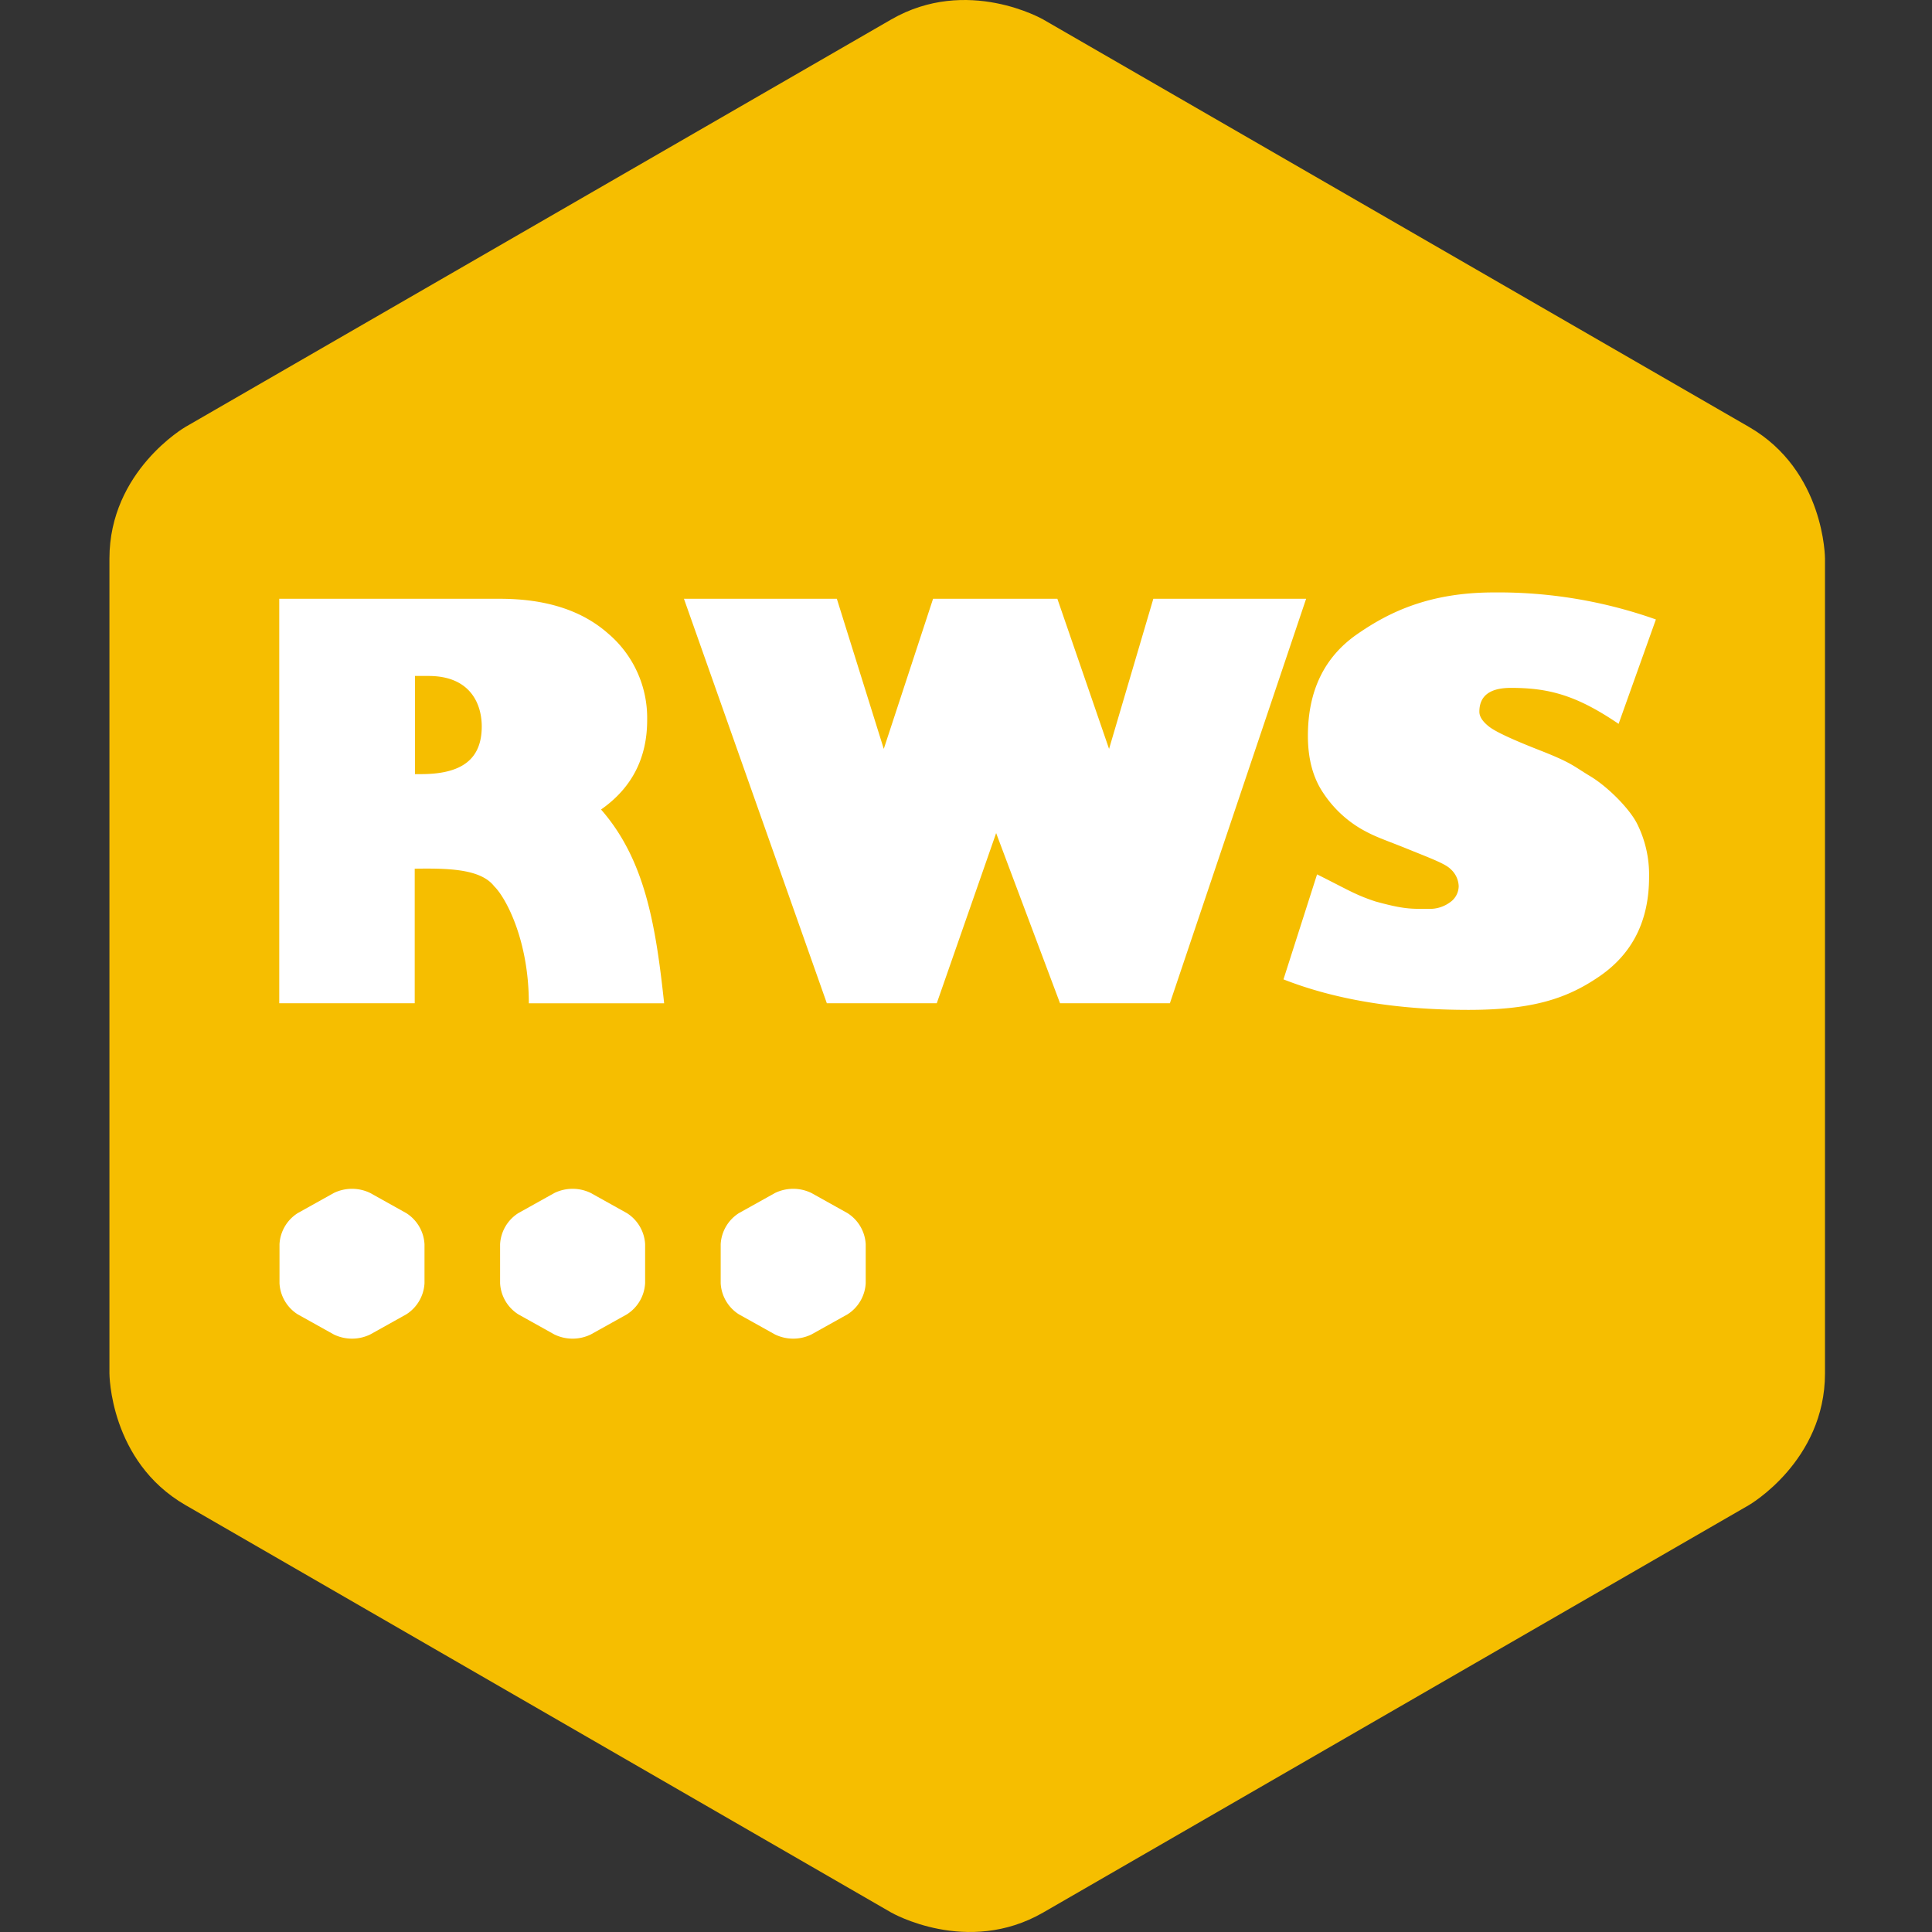 <svg xmlns="http://www.w3.org/2000/svg" xmlns:xlink="http://www.w3.org/1999/xlink" width="512" height="512" viewBox="0 0 512 512">
  <rect x="0" y="0" width="512" height="512" fill="#333333" stroke="none"/>
  <defs>
    <clipPath id="clip-_512">
      <rect width="512" height="512"/>
    </clipPath>
  </defs>
  <g id="_512" data-name="512" clip-path="url(#clip-_512)">
    <g id="Gruppe_1434" data-name="Gruppe 1434" transform="translate(0.001)">
      <path id="Pfad_33" data-name="Pfad 33" d="M434.484,398.867s20.156-11.634,20.156-34.909V148.042s0-23.275-20.156-34.909L247.475,5.171s-20.156-11.634-40.311,0L20.156,113.133S0,124.766,0,148.042V363.958s0,23.275,20.156,34.909L207.164,506.829s20.156,11.634,40.311,0Z" transform="translate(29)" fill="#f6be00"/>
      <g id="Gruppe_1433" data-name="Gruppe 1433" transform="translate(23366.139 23399.529)">
        <path id="Pfad_16" data-name="Pfad 16" d="M351.759,152.992a10.426,10.426,0,0,1-4.829,8.225l-9.552,5.328a11.049,11.049,0,0,1-9.661,0l-9.556-5.328a10.421,10.421,0,0,1-4.829-8.225V142.615a10.423,10.423,0,0,1,4.829-8.225l9.556-5.33a11.045,11.045,0,0,1,9.659,0l9.554,5.33a10.426,10.426,0,0,1,4.829,8.225Z" transform="translate(-23605.402 -23212.43)" fill="#fff"/>
        <path id="Pfad_17" data-name="Pfad 17" d="M380.824,152.992a10.42,10.42,0,0,1-4.83,8.225l-9.559,5.328a11.056,11.056,0,0,1-9.661,0l-9.55-5.328a10.418,10.418,0,0,1-4.829-8.225V142.615a10.423,10.423,0,0,1,4.829-8.225l9.554-5.33a11.045,11.045,0,0,1,9.659,0L376,134.393a10.418,10.418,0,0,1,4.829,8.225v10.375Z" transform="translate(-23576.004 -23212.43)" fill="#fff"/>
        <path id="Pfad_18" data-name="Pfad 18" d="M409.891,152.992a10.426,10.426,0,0,1-4.829,8.225l-9.556,5.328a11.05,11.05,0,0,1-9.661,0l-9.556-5.328a10.426,10.426,0,0,1-4.83-8.225V142.615a10.423,10.423,0,0,1,4.83-8.225l9.556-5.33a11.049,11.049,0,0,1,9.661,0l9.556,5.33a10.426,10.426,0,0,1,4.829,8.225Z" transform="translate(-23546.609 -23212.43)" fill="#fff"/>
        <path id="Pfad_19" data-name="Pfad 19" d="M410.8,82.313A29.317,29.317,0,0,0,400.409,59.38q-10.4-9.163-28.591-9.168H313.3V157.4h35.9V121.737c8.05-.088,17.351-.155,21.058,4.663,2.892,2.752,9.184,14.02,9.184,31.007H415.3c-2.247-21.026-5.155-38.145-16.721-51.35q12.238-8.572,12.223-23.743Zm-43.835,1.726c0,8.665-5.242,12.64-16.079,12.64h-1.623V70.666h3.613c11.2,0,14.09,7.587,14.09,13.372Z" transform="translate(-23605.436 -23291.057)" fill="#fff"/>
        <path id="Pfad_20" data-name="Pfad 20" d="M447.254,112.305l16.934,45.1H493.3L529.4,50.212H488.909L477.18,89.992l-13.7-39.78H430.539l-13.064,39.78-12.437-39.78H364.521L402.386,157.4H431.52Z" transform="translate(-23549.406 -23291.057)" fill="#fff"/>
        <path id="Pfad_21" data-name="Pfad 21" d="M501.38,49.374c-16.906,0-27.641,5.067-36.309,11.107s-12.994,15.013-12.994,26.9q0,9.208,4.146,15.247a30.486,30.486,0,0,0,9.766,9.3c3.747,2.178,6.018,2.826,11.731,5.115,6.326,2.579,10.633,4.132,12.107,5.586a6.413,6.413,0,0,1,2.213,4.562,5.256,5.256,0,0,1-2.281,4.286,9.008,9.008,0,0,1-5.658,1.754c-4.588,0-6.445.165-14.175-1.979-5.3-1.754-7.213-3.067-15.42-7.159l-8.9,27.826Q466.19,160,494.64,160c16.9,0,26.074-2.933,34.792-8.947s13.06-14.762,13.06-26.235a30.132,30.132,0,0,0-3.3-14.4c-2.207-4.115-7.869-9.691-12.288-12.338s-4.755-3.474-12.95-6.706q-11.164-4.351-13.8-6.388t-2.633-4q0-6.324,8.359-6.318c10.019,0,17.363,1.931,28.536,9.534L544.3,56.535a124.939,124.939,0,0,0-42.923-7.161Z" transform="translate(-23471.611 -23291.902)" fill="#fff"/>
      </g>
    </g>
  </g>
</svg>
